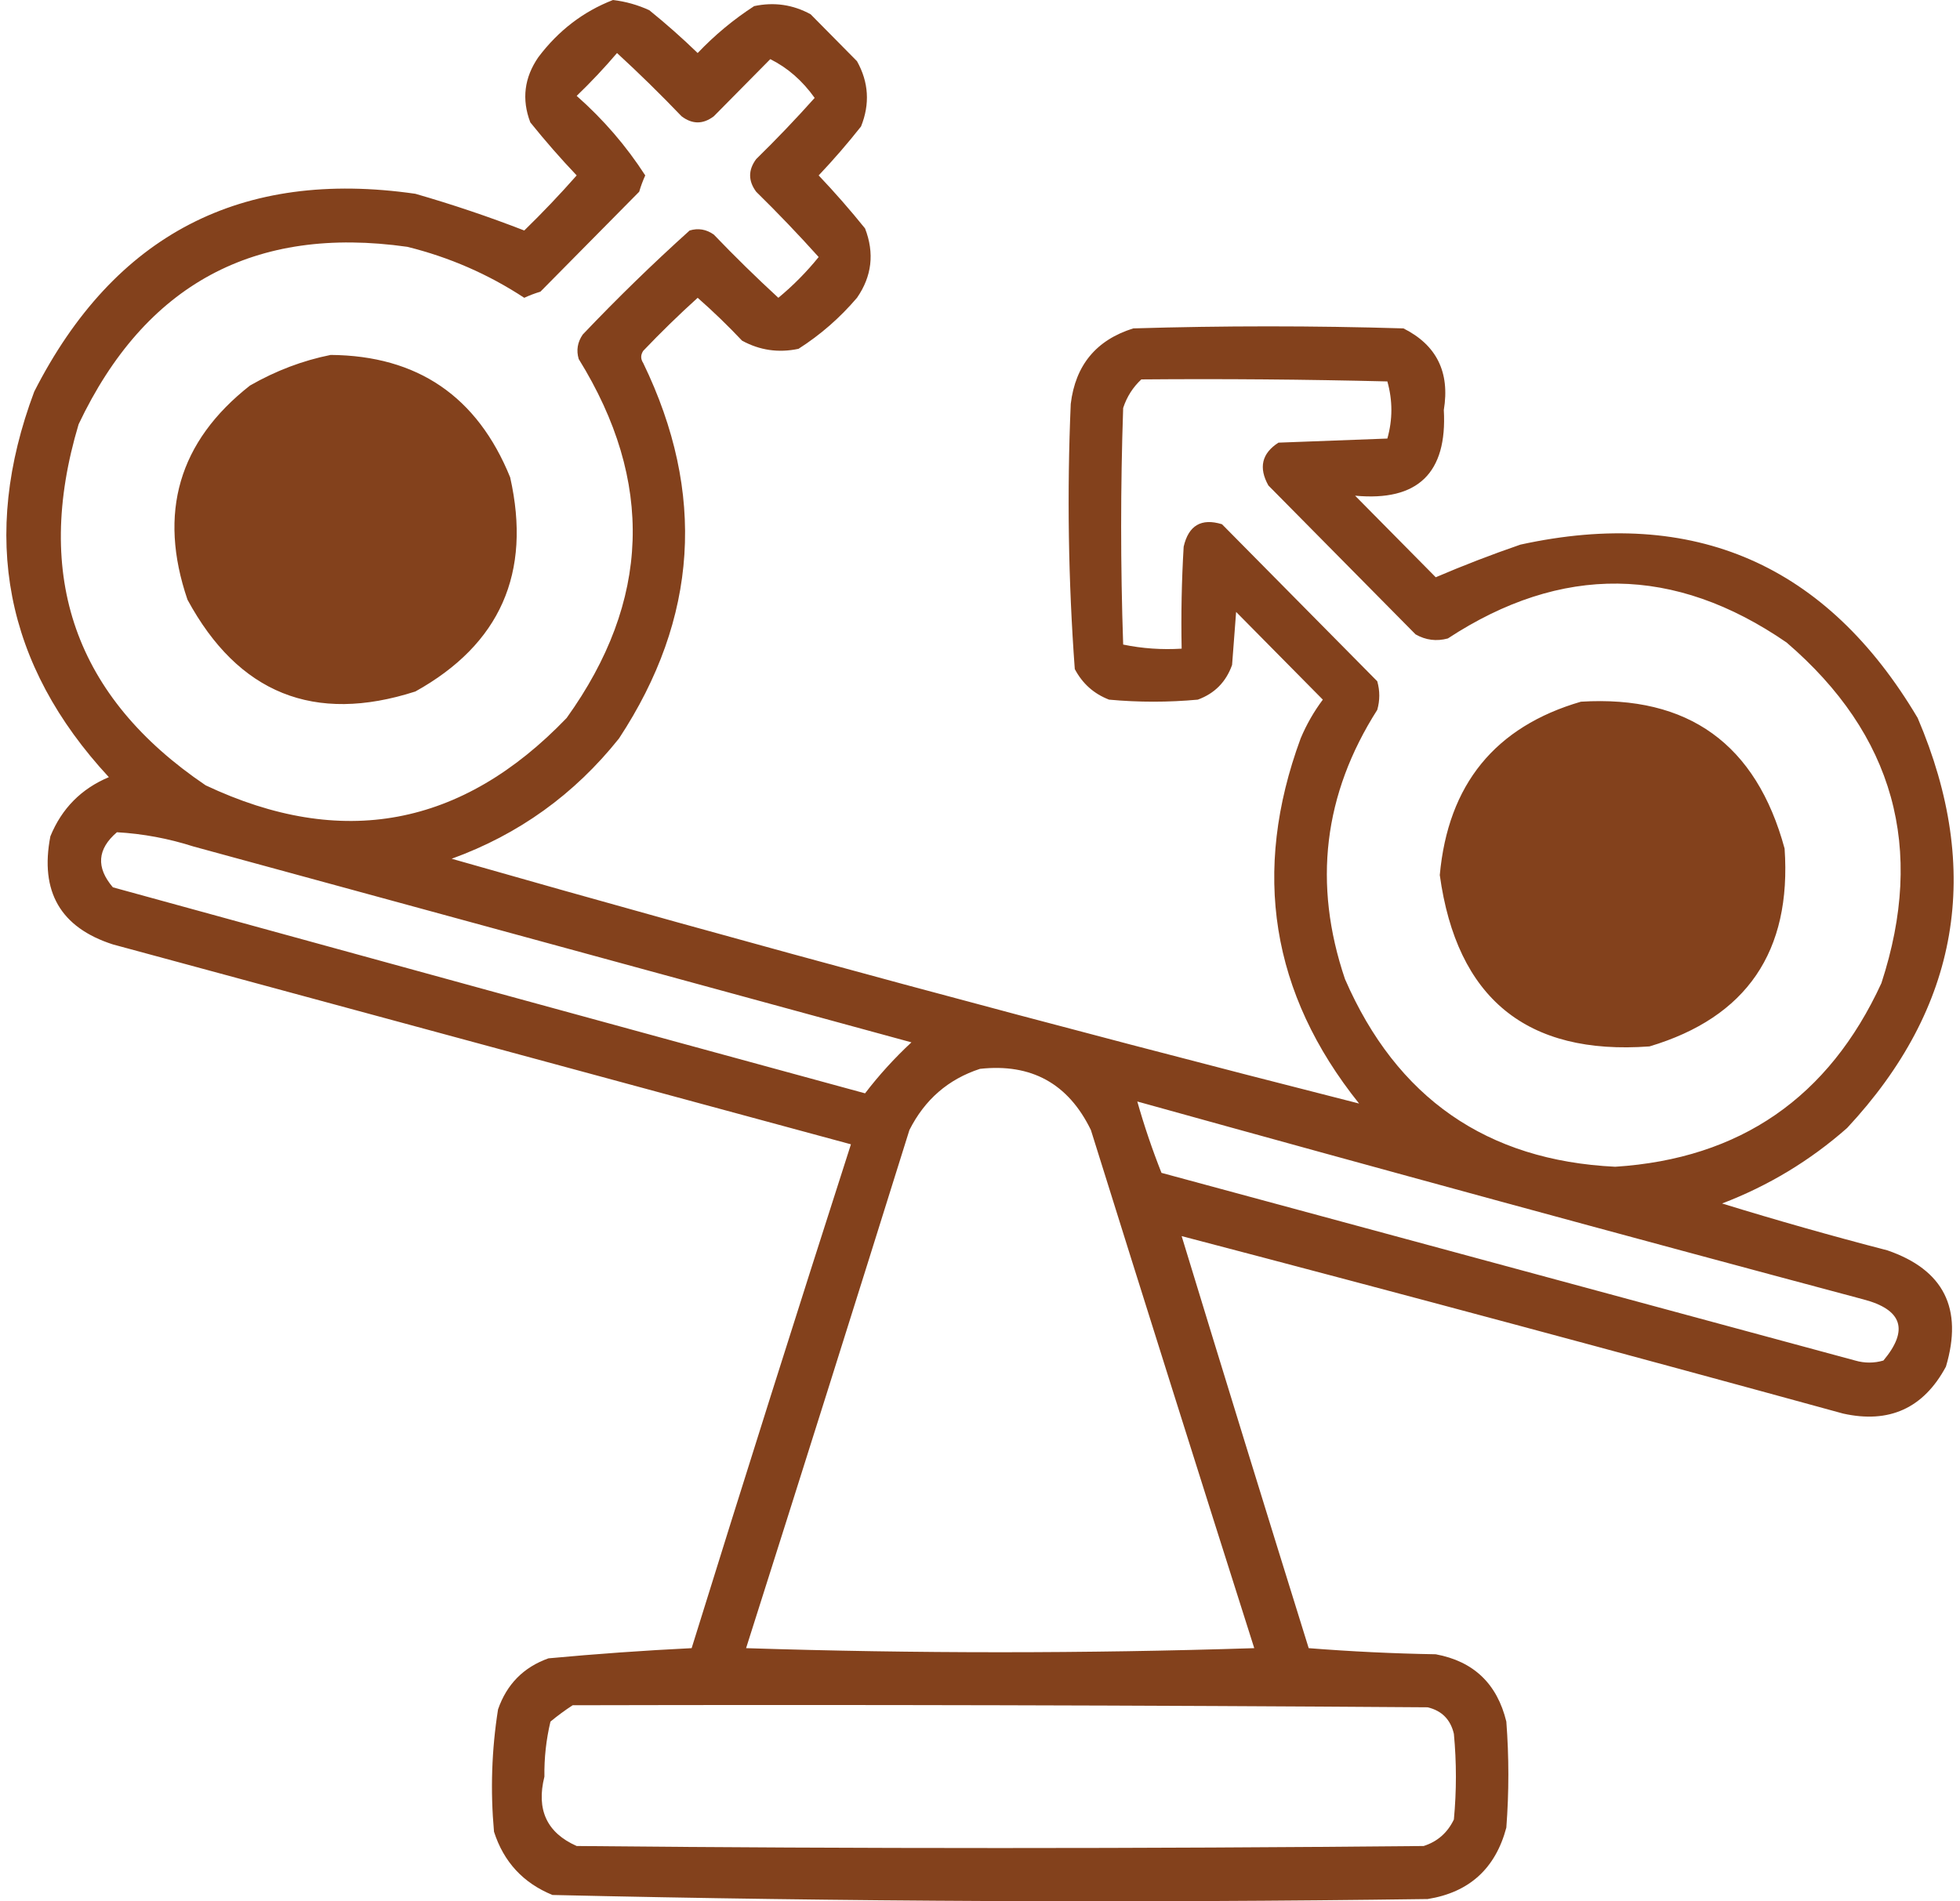 <svg width="67" height="65" viewBox="0 0 67 65" fill="none" xmlns="http://www.w3.org/2000/svg">
<path opacity="0.915" fill-rule="evenodd" clip-rule="evenodd" d="M20.954 0C21.385 0.051 21.799 0.167 22.195 0.349C22.767 0.811 23.318 1.299 23.849 1.813C24.433 1.199 25.076 0.665 25.78 0.209C26.461 0.064 27.104 0.157 27.71 0.488C28.238 1.023 28.767 1.557 29.295 2.092C29.696 2.81 29.742 3.554 29.433 4.324C28.976 4.902 28.494 5.46 27.985 5.997C28.54 6.581 29.068 7.185 29.571 7.81C29.897 8.655 29.805 9.445 29.295 10.181C28.71 10.867 28.044 11.448 27.296 11.925C26.615 12.07 25.972 11.977 25.366 11.646C24.881 11.132 24.376 10.644 23.849 10.181C23.208 10.76 22.588 11.365 21.988 11.994C21.896 12.134 21.896 12.273 21.988 12.413C24.14 16.857 23.864 21.134 21.161 25.244C19.638 27.156 17.731 28.528 15.44 29.358C25.742 32.301 36.082 35.09 46.459 37.727C43.447 33.967 42.78 29.807 44.461 25.244C44.661 24.768 44.914 24.326 45.219 23.919C44.231 22.919 43.243 21.92 42.255 20.92C42.209 21.525 42.163 22.129 42.117 22.733C41.91 23.315 41.519 23.71 40.945 23.919C39.934 24.012 38.923 24.012 37.912 23.919C37.391 23.718 37.001 23.369 36.74 22.873C36.518 19.857 36.472 16.835 36.602 13.807C36.762 12.483 37.474 11.623 38.739 11.227C41.818 11.134 44.897 11.134 47.976 11.227C49.108 11.795 49.568 12.725 49.355 14.017C49.476 16.172 48.465 17.148 46.322 16.946C47.241 17.875 48.16 18.805 49.079 19.735C50.014 19.334 50.979 18.962 51.974 18.619C57.915 17.321 62.442 19.297 65.554 24.547C67.784 29.772 66.979 34.444 63.141 38.563C61.876 39.679 60.451 40.539 58.867 41.144C60.738 41.72 62.622 42.255 64.52 42.747C66.444 43.41 67.111 44.734 66.519 46.722C65.755 48.143 64.583 48.677 63.004 48.326C55.475 46.26 47.939 44.237 40.393 42.259C41.826 46.956 43.274 51.652 44.736 56.346C46.173 56.46 47.621 56.53 49.079 56.555C50.373 56.795 51.177 57.562 51.492 58.856C51.584 60.065 51.584 61.274 51.492 62.482C51.12 63.881 50.224 64.695 48.803 64.923C38.826 65.06 28.854 65.014 18.886 64.784C17.886 64.376 17.219 63.655 16.887 62.622C16.76 61.217 16.806 59.822 17.025 58.438C17.324 57.578 17.898 56.997 18.748 56.694C20.383 56.542 22.014 56.426 23.643 56.346C25.431 50.592 27.247 44.85 29.088 39.121C20.678 36.843 12.269 34.565 3.859 32.287C2.068 31.711 1.356 30.479 1.722 28.591C2.112 27.638 2.779 26.964 3.721 26.569C0.166 22.731 -0.684 18.338 1.17 13.389C3.903 8.02 8.245 5.766 14.199 6.625C15.474 6.993 16.714 7.411 17.921 7.88C18.544 7.274 19.141 6.646 19.713 5.997C19.159 5.414 18.631 4.809 18.128 4.184C17.828 3.397 17.921 2.653 18.404 1.953C19.091 1.043 19.941 0.393 20.954 0ZM21.092 1.813C21.846 2.505 22.581 3.226 23.298 3.975C23.666 4.254 24.033 4.254 24.401 3.975C25.044 3.324 25.688 2.673 26.331 2.022C26.923 2.316 27.429 2.758 27.848 3.347C27.206 4.066 26.54 4.763 25.849 5.439C25.573 5.811 25.573 6.183 25.849 6.555C26.586 7.278 27.298 8.022 27.985 8.787C27.572 9.298 27.112 9.763 26.607 10.181C25.851 9.486 25.115 8.765 24.401 8.02C24.144 7.838 23.868 7.792 23.574 7.88C22.314 9.015 21.096 10.2 19.92 11.437C19.741 11.697 19.695 11.976 19.782 12.273C22.376 16.461 22.238 20.552 19.369 24.547C15.79 28.274 11.677 29.041 7.03 26.848C2.575 23.835 1.127 19.721 2.687 14.505C4.956 9.719 8.701 7.697 13.923 8.438C15.359 8.793 16.692 9.374 17.921 10.181C18.1 10.098 18.284 10.028 18.473 9.972C19.599 8.833 20.724 7.694 21.85 6.555C21.906 6.364 21.975 6.178 22.057 5.997C21.408 4.991 20.627 4.084 19.713 3.278C20.201 2.808 20.661 2.32 21.092 1.813ZM11.304 12.134C14.271 12.158 16.316 13.553 17.439 16.318C18.177 19.588 17.097 22.029 14.199 23.64C10.741 24.753 8.144 23.706 6.409 20.502C5.396 17.535 6.108 15.094 8.546 13.18C9.427 12.675 10.346 12.326 11.304 12.134ZM39.015 12.971C41.818 12.947 44.622 12.971 47.425 13.04C47.608 13.691 47.608 14.342 47.425 14.993C46.184 15.039 44.943 15.086 43.702 15.133C43.133 15.499 43.018 15.988 43.358 16.597C45.035 18.294 46.712 19.991 48.39 21.688C48.739 21.886 49.106 21.932 49.493 21.827C53.38 19.281 57.24 19.327 61.073 21.966C64.741 25.116 65.821 28.997 64.313 33.612C62.514 37.522 59.481 39.614 55.214 39.888C50.823 39.676 47.744 37.537 45.977 33.473C44.874 30.22 45.242 27.152 47.08 24.268C47.172 23.942 47.172 23.617 47.08 23.291C45.311 21.502 43.541 19.712 41.772 17.922C41.066 17.706 40.629 17.962 40.462 18.689C40.393 19.85 40.37 21.012 40.393 22.176C39.714 22.218 39.047 22.171 38.394 22.036C38.302 19.34 38.302 16.643 38.394 13.947C38.519 13.566 38.726 13.24 39.015 12.971ZM54.042 23.989C57.713 23.764 60.034 25.437 61.004 29.01C61.247 32.527 59.707 34.782 56.386 35.774C52.188 36.083 49.799 34.131 49.217 29.916C49.499 26.82 51.107 24.844 54.042 23.989ZM3.997 28.452C4.888 28.503 5.761 28.666 6.616 28.94C14.796 31.172 22.976 33.403 31.156 35.635C30.574 36.177 30.045 36.758 29.571 37.378C20.997 35.041 12.427 32.693 3.859 30.335C3.278 29.656 3.324 29.028 3.997 28.452ZM33.5 36.541C35.256 36.348 36.52 37.045 37.291 38.633C39.139 44.542 41 50.447 42.875 56.346C37.085 56.532 31.294 56.532 25.504 56.346C27.379 50.447 29.24 44.542 31.087 38.633C31.611 37.592 32.415 36.895 33.5 36.541ZM38.877 37.657C47.133 39.952 55.405 42.207 63.693 44.421C65.028 44.769 65.258 45.467 64.382 46.513C64.061 46.606 63.739 46.606 63.417 46.513C55.513 44.375 47.608 42.236 39.704 40.097C39.387 39.297 39.111 38.483 38.877 37.657ZM19.576 58.298C29.318 58.275 39.061 58.298 48.803 58.368C49.286 58.484 49.585 58.786 49.699 59.275C49.791 60.251 49.791 61.227 49.699 62.203C49.481 62.658 49.136 62.96 48.665 63.11C39.015 63.203 29.364 63.203 19.713 63.11C18.694 62.659 18.326 61.869 18.61 60.739C18.601 60.099 18.67 59.472 18.817 58.856C19.067 58.65 19.32 58.464 19.576 58.298Z" fill="#783008"/>
</svg>

